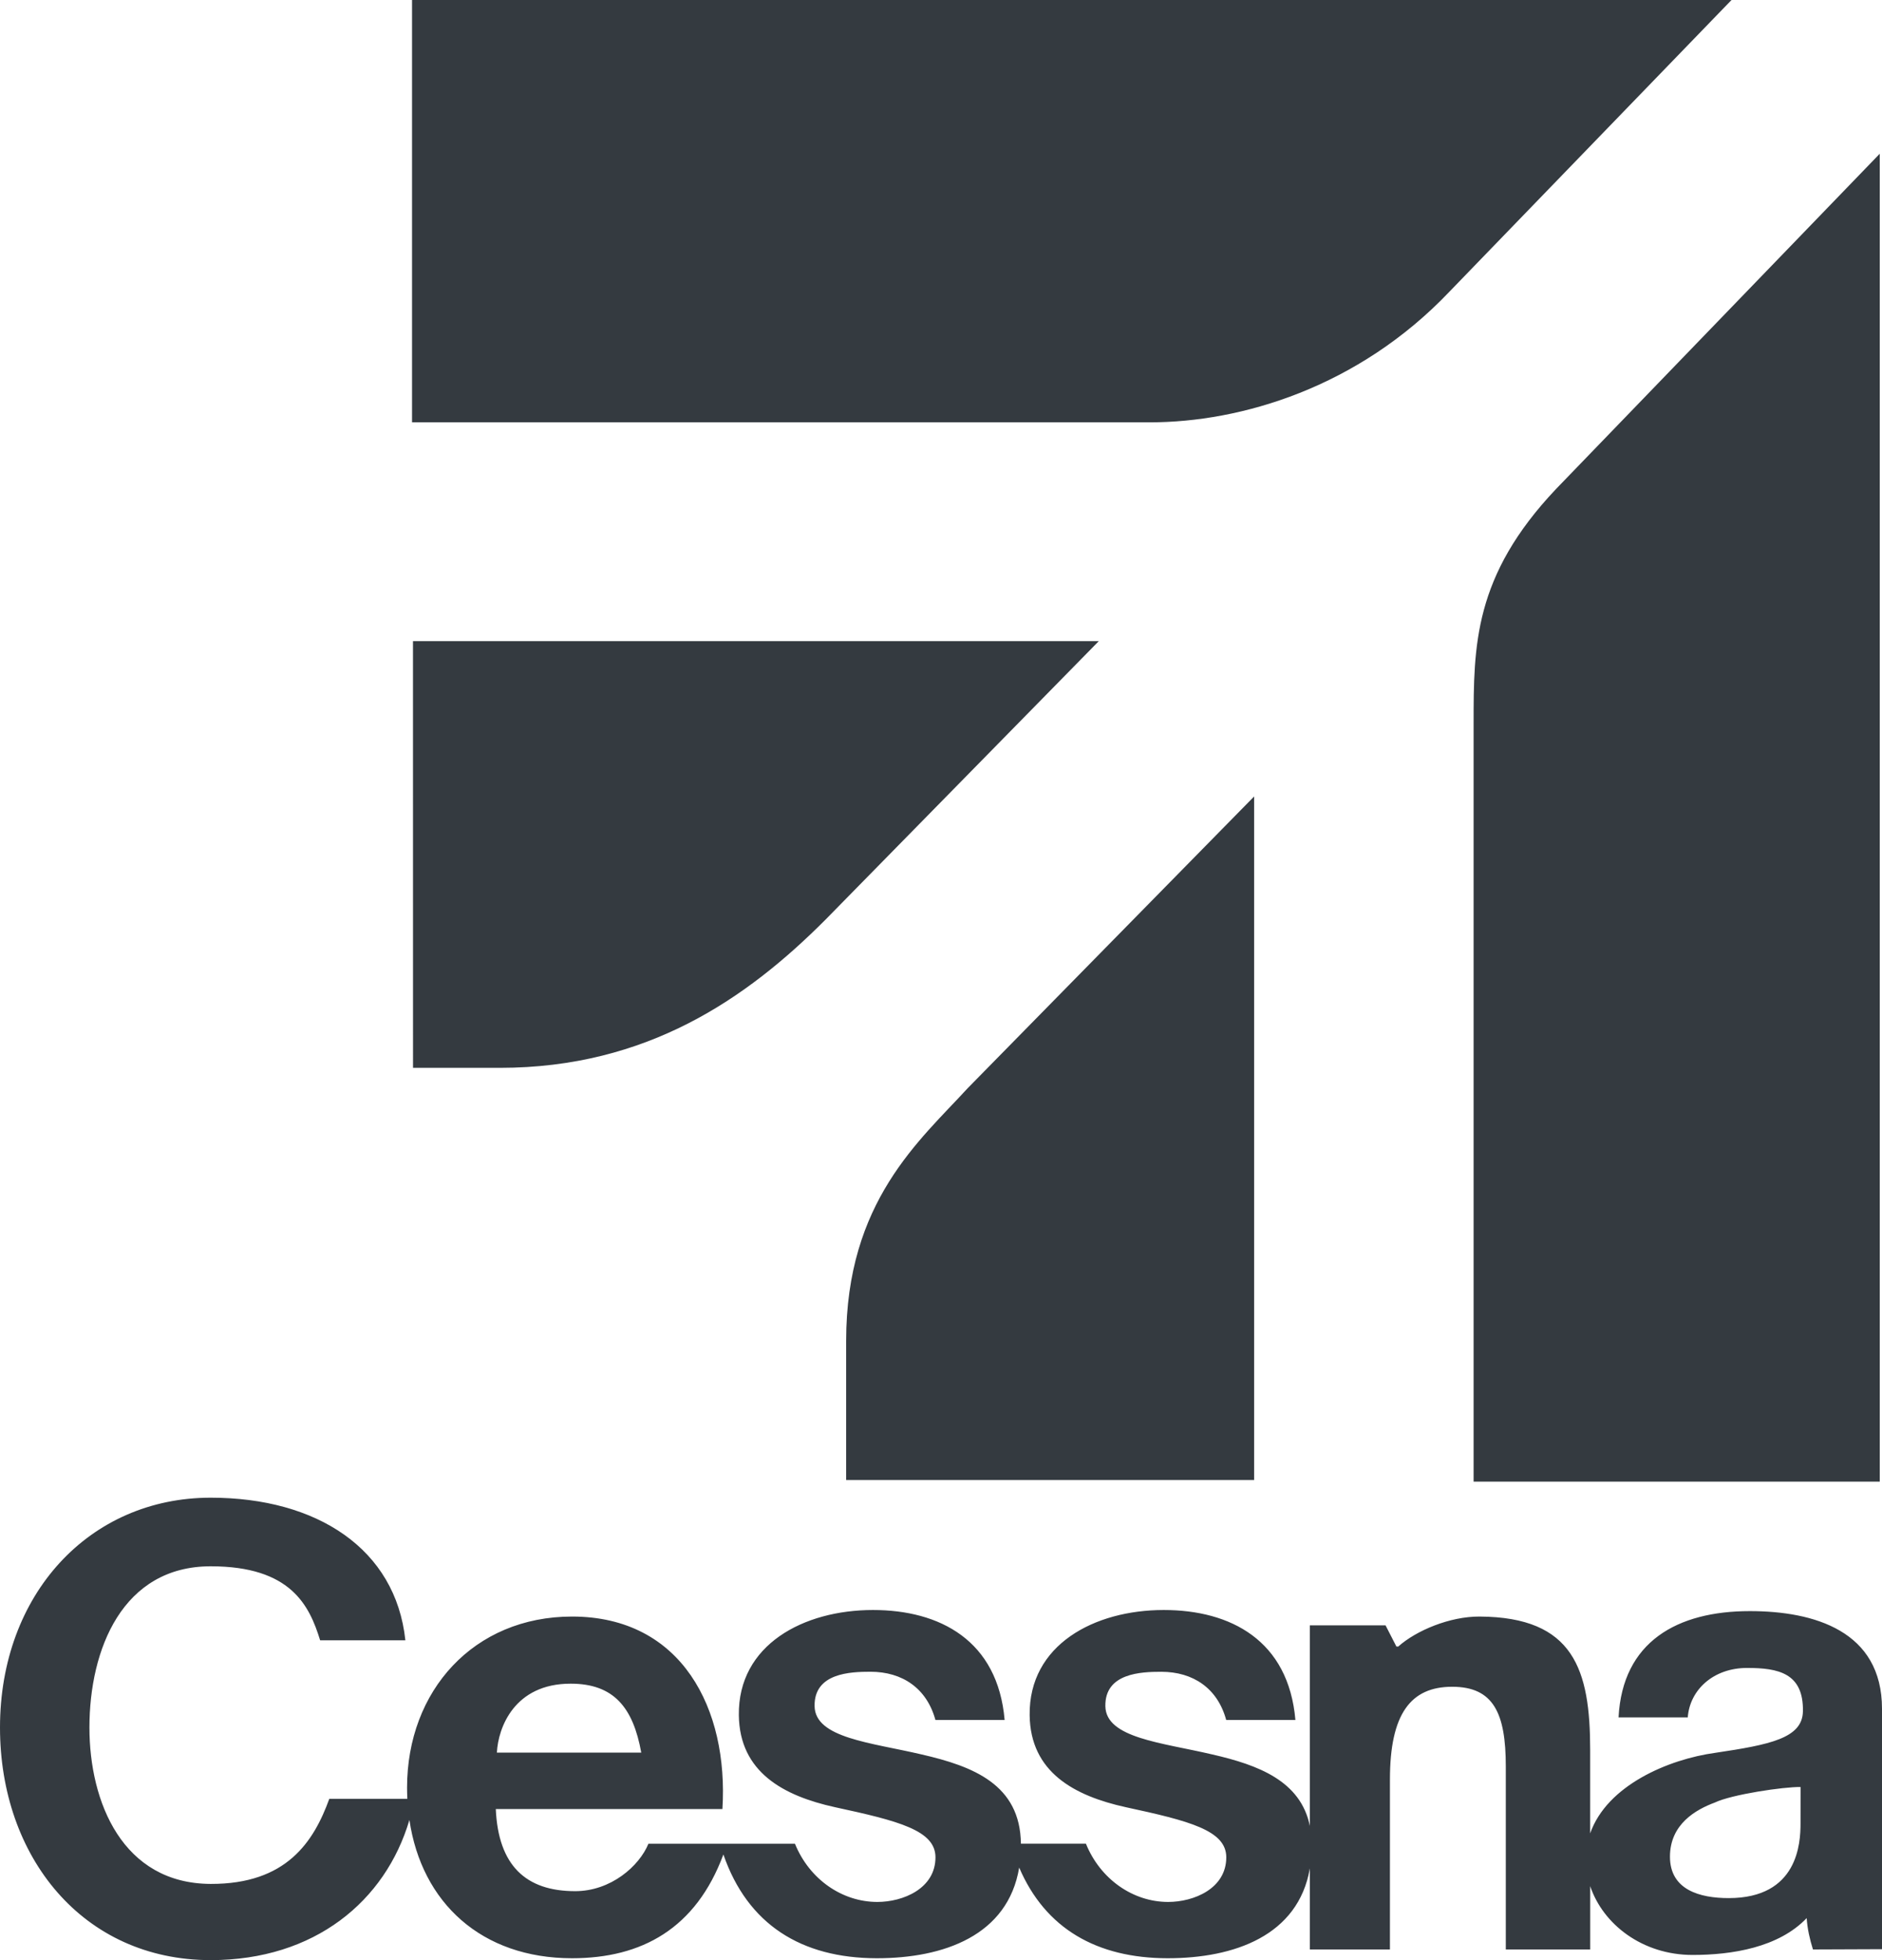 <svg width="48" height="50" viewBox="0 0 48 50" fill="none" xmlns="http://www.w3.org/2000/svg">
<path fill-rule="evenodd" clip-rule="evenodd" d="M44.162 0H10.509V10.773H29.328C31.653 10.773 34.642 9.885 36.967 7.441L44.162 0ZM10.533 16.355H28.024L21.05 23.463C19.057 25.461 16.511 27.239 12.748 27.239H10.534L10.533 16.355H10.533ZM31.986 37.753V20.317L24.681 27.758C23.463 29.09 21.581 30.645 21.581 34.2V37.753H31.986ZM37.584 37.794V18.47C37.584 16.471 37.584 14.694 39.687 12.473L47.943 3.921V37.795L37.584 37.794V37.794ZM44.629 41.097C42.779 41.097 41.381 41.876 41.281 43.808H43.046C43.098 43.107 43.697 42.547 44.559 42.547C45.355 42.547 46.001 42.677 45.983 43.653C45.971 44.342 45.135 44.505 43.748 44.712C42.551 44.876 40.985 45.543 40.557 46.767V44.642C40.557 42.595 40.145 41.25 37.738 41.236C36.977 41.232 36.119 41.593 35.662 42.001H35.615L35.338 41.46H33.408V46.577C33.171 45.428 32.093 45.023 30.925 44.755C29.633 44.45 28.208 44.339 28.192 43.524C28.176 42.676 29.107 42.645 29.618 42.645C30.43 42.645 31.055 43.065 31.274 43.875H33.039C32.864 41.844 31.387 41.069 29.681 41.069C27.912 41.069 26.239 41.954 26.261 43.752C26.279 45.207 27.402 45.81 28.709 46.098C30.335 46.449 31.276 46.69 31.276 47.377C31.276 48.177 30.447 48.516 29.793 48.516C28.9 48.516 28.065 47.94 27.696 47.03H26.038C26.021 45.521 24.822 45.056 23.508 44.754C22.217 44.45 20.791 44.338 20.776 43.523C20.759 42.675 21.691 42.644 22.201 42.644C23.014 42.644 23.637 43.065 23.858 43.875H25.623C25.448 41.844 23.97 41.069 22.265 41.069C20.495 41.069 18.822 41.954 18.844 43.752C18.862 45.207 19.985 45.81 21.292 46.098C22.918 46.449 23.859 46.69 23.859 47.377C23.859 48.177 23.03 48.516 22.376 48.516C21.484 48.516 20.646 47.945 20.275 47.031C19.029 47.031 17.784 47.031 16.538 47.031C16.303 47.604 15.578 48.241 14.669 48.241C13.41 48.241 12.709 47.585 12.645 46.146H18.425C18.584 43.603 17.396 41.236 14.59 41.236C12.087 41.236 10.382 43.123 10.382 45.602C10.382 45.698 10.385 45.792 10.389 45.885H8.399C8.001 46.98 7.309 48.062 5.374 48.056C3.126 48.048 2.281 45.97 2.281 44.067C2.281 42.068 3.126 39.954 5.374 39.954C7.42 39.954 7.891 40.954 8.165 41.842H10.339C10.091 39.509 8.084 38.204 5.374 38.204C2.273 38.204 0 40.676 0 44.067C0 47.361 2.107 50 5.374 50C8.025 50 9.83 48.495 10.442 46.425C10.753 48.536 12.281 49.952 14.59 49.952C16.371 49.952 17.749 49.193 18.45 47.305C19.067 49.091 20.439 49.95 22.361 49.952C24.068 49.953 25.706 49.373 25.994 47.639C26.661 49.198 27.978 49.95 29.778 49.952C31.478 49.953 33.111 49.377 33.408 47.659V49.728H35.45V45.394C35.45 43.715 35.981 43.027 37.038 43.027C38.09 43.027 38.405 43.699 38.405 45.058V49.728H40.558V48.113C40.884 49.086 41.888 49.868 43.168 49.868C44.172 49.868 45.362 49.68 46.079 48.928C46.096 49.2 46.159 49.472 46.239 49.728L48 49.721V43.587C47.999 41.604 46.27 41.097 44.628 41.097L44.629 41.097ZM14.554 42.948C15.654 42.948 16.148 43.556 16.355 44.707H12.673C12.705 44.068 13.119 42.948 14.554 42.948H14.554ZM45.922 46.515C45.922 47.011 45.859 48.418 44.09 48.418C43.356 48.418 42.592 48.21 42.592 47.362C42.592 46.531 43.253 46.16 43.737 45.98C44.166 45.774 45.495 45.577 45.923 45.584L45.922 46.515H45.922Z" fill="#343A40"/>
</svg>
